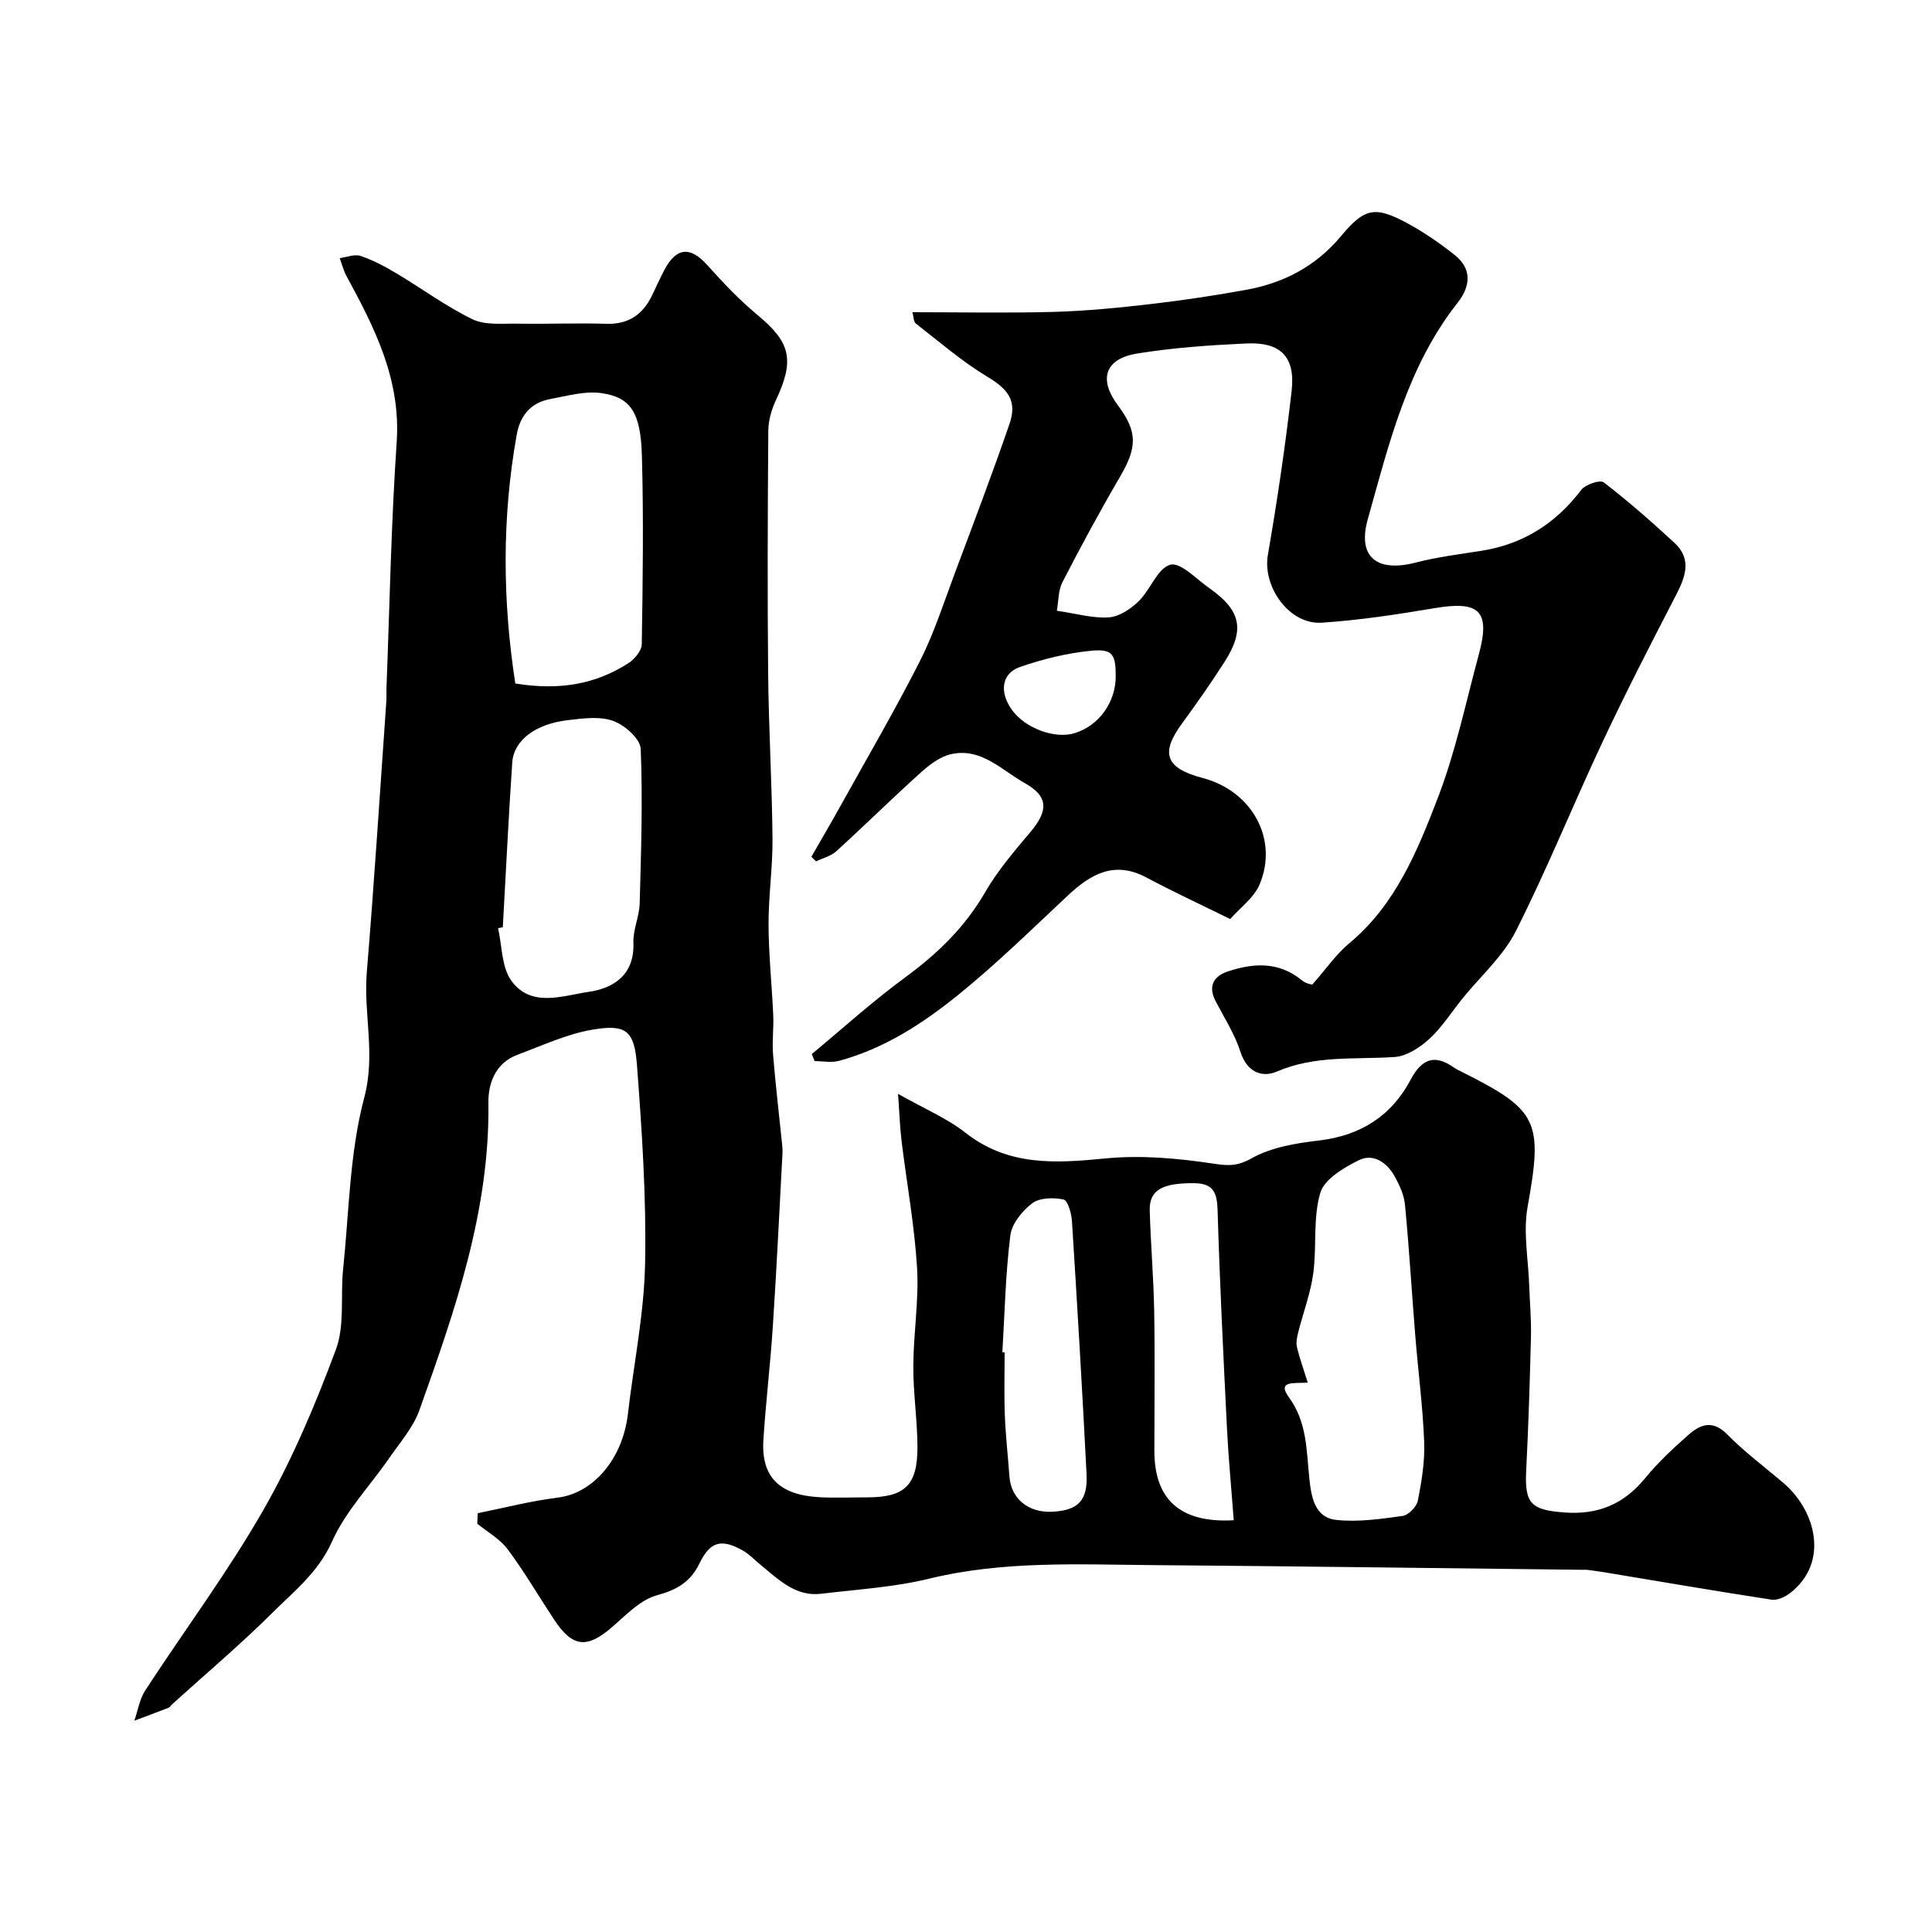 <svg enable-background="new 0 0 400 400" viewBox="0 0 400 400" xmlns="http://www.w3.org/2000/svg"><path d="m98.91 313.29c5.5-1.1 10.96-2.53 16.5-3.21 7.35-.89 13.49-7.93 14.59-17.33 1.21-10.4 3.36-20.77 3.56-31.19.27-13.66-.65-27.37-1.68-41.01-.55-7.23-2.25-8.54-9.21-7.37-5.33.9-10.43 3.3-15.56 5.21-4.51 1.68-6.05 5.87-5.99 9.9.31 22.41-6.94 43.08-14.3 63.7-1.28 3.58-4.02 6.67-6.23 9.88-3.98 5.77-9.06 11.03-11.86 17.31-2.82 6.32-7.78 10.2-12.26 14.66-6.66 6.63-13.87 12.7-20.84 19.02-.25.22-.42.59-.7.7-2.36.92-4.75 1.8-7.12 2.69.74-2.11 1.09-4.46 2.27-6.28 8.1-12.44 17.03-24.39 24.39-37.24 6.04-10.54 10.82-21.9 15.07-33.31 1.88-5.04.92-11.1 1.5-16.67 1.24-11.89 1.34-24.1 4.38-35.53 2.39-8.99-.19-17.31.52-25.92 1.55-18.71 2.73-37.44 4.05-56.17.06-.83-.01-1.67.02-2.5.66-17.03.96-34.09 2.12-51.09.88-12.94-4.52-23.6-10.36-34.32-.64-1.17-.97-2.52-1.44-3.78 1.45-.18 3.07-.87 4.32-.45 2.58.87 5.04 2.18 7.39 3.58 5.29 3.15 10.28 6.86 15.79 9.53 2.62 1.27 6.14.86 9.25.91 6.16.1 12.33-.16 18.49.03 4.51.13 7.44-1.87 9.35-5.72.87-1.76 1.65-3.56 2.56-5.3 2.54-4.88 5.43-5.08 9.01-1.08 3.26 3.65 6.67 7.23 10.43 10.35 6.73 5.58 7.62 9.24 3.79 17.41-.93 1.97-1.62 4.27-1.64 6.43-.13 16.83-.2 33.66-.03 50.49.11 11.3.79 22.6.9 33.9.06 5.96-.84 11.92-.82 17.88.02 6.26.69 12.52.97 18.79.12 2.69-.26 5.4-.04 8.07.5 6.21 1.24 12.4 1.87 18.59.07.66.12 1.33.08 2-.64 11.91-1.21 23.82-1.99 35.71-.51 7.87-1.46 15.71-1.96 23.58-.48 7.62 3.29 11.39 11.59 11.84 3.32.18 6.66.03 10 .03 7.66-.01 10.33-2.51 10.31-10.41-.02-5.6-.89-11.2-.86-16.8.03-6.77 1.18-13.57.78-20.29-.53-8.79-2.14-17.52-3.21-26.28-.34-2.81-.43-5.66-.73-9.76 5.53 3.13 10.15 5.06 13.94 8.04 8.87 6.97 18.64 6.35 29 5.33 7.37-.72 15-.03 22.36 1.08 3.14.47 4.95.55 7.91-1.11 4.06-2.27 9.13-3.12 13.87-3.67 8.66-1.01 15.07-5.07 19.08-12.65 2.27-4.28 4.93-5.28 8.92-2.48.53.37 1.14.66 1.72.95 15.84 7.91 16.71 10.26 13.54 27.93-.94 5.26.16 10.88.34 16.34.12 3.47.44 6.95.36 10.42-.23 9.27-.52 18.53-.99 27.79-.35 6.91 1.05 8.16 7.77 8.69 7.08.56 12.44-1.68 16.89-7.13 2.62-3.21 5.71-6.07 8.82-8.83 2.49-2.21 5.04-3.34 8.13-.2 3.61 3.66 7.79 6.76 11.71 10.12 6.63 5.67 9.52 16.42 1.27 22.78-1.03.79-2.62 1.51-3.81 1.32-11.6-1.78-23.17-3.77-34.74-5.69-1.13-.19-2.27-.33-3.41-.48-.33-.04-.67 0-1-.01-29.59-.33-59.19-.74-88.78-.97-15.54-.12-31.09-.94-46.47 2.81-7.26 1.77-14.86 2.22-22.33 3.12-5.3.64-8.77-2.9-12.44-5.88-1.27-1.03-2.41-2.29-3.82-3.08-4.42-2.49-6.73-1.88-8.94 2.66-1.87 3.85-4.65 5.48-8.83 6.62-3.49.95-6.46 4.17-9.4 6.69-5.11 4.38-8.09 4.08-11.87-1.65-3.21-4.86-6.16-9.92-9.64-14.59-1.59-2.13-4.16-3.54-6.28-5.28.02-.72.06-1.45.1-2.17zm171.85-27.03c-2.9.18-6.45-.47-3.87 3.09 3.74 5.15 3.58 10.91 4.19 16.69.39 3.69 1 8.17 5.63 8.65 4.49.47 9.16-.2 13.68-.83 1.22-.17 2.91-1.9 3.16-3.16.78-4 1.47-8.13 1.31-12.18-.29-7.37-1.26-14.71-1.85-22.07-.73-9-1.26-18.01-2.12-26.99-.19-2.03-1.13-4.09-2.14-5.91-1.58-2.85-4.41-4.82-7.4-3.35-3.12 1.53-7.16 3.94-8 6.78-1.54 5.23-.71 11.11-1.45 16.64-.55 4.09-2.06 8.05-3.08 12.08-.26 1.01-.53 2.16-.31 3.13.53 2.32 1.35 4.55 2.25 7.43zm-164.07-144.75c9.2 1.5 16.66.13 23.42-4.21 1.27-.82 2.74-2.57 2.76-3.91.21-13 .39-26 .03-38.99-.25-9.05-2.33-12.18-8.48-13.02-3.4-.47-7.06.61-10.55 1.25-3.98.74-6.17 3.41-6.88 7.32-3.1 17.27-2.94 34.51-.3 51.56zm-2.59 50.47c-.33.06-.65.12-.98.19.84 3.66.71 8.01 2.72 10.83 4.09 5.73 10.67 3.13 16.06 2.35 5.17-.75 9.5-3.55 9.24-10.17-.1-2.7 1.23-5.43 1.3-8.16.29-10.66.65-21.34.21-31.98-.09-2.08-3.32-4.93-5.69-5.78-2.8-1.01-6.28-.53-9.4-.16-6.74.79-11.2 4.18-11.51 8.8-.76 11.34-1.31 22.71-1.95 34.08zm151.33 122.77c-.49-6.61-1.09-12.83-1.4-19.06-.75-15.02-1.49-30.05-1.94-45.09-.11-3.6-.82-5.59-4.8-5.63-6.6-.07-9.37 1.39-9.25 5.64.19 6.94.8 13.86.92 20.8.17 9.66.04 19.32.04 28.98 0 10.01 5.29 14.98 16.43 14.36zm-47.9-34.79c.16.01.32.02.47.03 0 4.33-.13 8.66.04 12.98.16 4.26.65 8.52.96 12.78.33 4.54 3.93 7.5 8.88 7.24 5.28-.27 7.36-2.28 7.08-7.78-.88-17.45-1.92-34.9-3.02-52.34-.1-1.61-.85-4.32-1.74-4.52-2.06-.45-4.93-.39-6.48.77-2.07 1.56-4.24 4.23-4.54 6.66-1 8.01-1.17 16.12-1.65 24.18z" fill="#000001"/><path d="m168.07 218.23c6.43-5.32 12.62-10.95 19.34-15.87 6.69-4.9 12.38-10.41 16.57-17.66 2.6-4.5 6.07-8.53 9.43-12.53 3.63-4.33 3.67-7.29-1.2-10.01-4.79-2.68-9.05-7.42-15.29-6.02-2.29.51-4.51 2.2-6.32 3.84-5.91 5.32-11.57 10.91-17.45 16.26-1.11 1.01-2.78 1.41-4.19 2.09-.32-.31-.65-.63-.97-.94 2.01-3.52 4.07-7.01 6.03-10.55 5.53-9.96 11.29-19.81 16.44-29.97 2.93-5.78 4.92-12.04 7.2-18.13 3.86-10.3 7.77-20.59 11.35-30.99 1.65-4.81-.35-7.2-4.57-9.74-5.26-3.16-9.96-7.24-14.83-11.03-.49-.38-.45-1.45-.7-2.34 9.98 0 19.67.2 29.35-.07 6.68-.19 13.36-.85 20.01-1.62s13.28-1.77 19.86-2.97c7.69-1.41 14.32-4.89 19.42-10.99 4.95-5.92 7.03-6.45 13.9-2.73 3.43 1.86 6.68 4.12 9.74 6.54 3.66 2.91 3.23 6.53.6 9.87-10.4 13.2-14.21 29.19-18.6 44.81-2.23 7.93 1.96 11.06 9.94 8.99 4.41-1.14 8.98-1.72 13.49-2.42 8.67-1.35 15.44-5.62 20.74-12.6.86-1.14 3.9-2.17 4.66-1.59 5.08 3.9 9.91 8.14 14.62 12.49 3.81 3.51 2.23 7.26.21 11.16-5.17 9.98-10.3 19.98-15.08 30.15-6.11 12.99-11.47 26.34-17.94 39.13-2.63 5.2-7.33 9.35-11.08 13.99-2.26 2.8-4.21 5.92-6.83 8.32-1.95 1.78-4.68 3.57-7.17 3.74-8.18.56-16.41-.42-24.35 3-3.14 1.35-6.23.13-7.58-4.07-1.18-3.67-3.34-7.03-5.14-10.49-1.64-3.15-.38-5.2 2.57-6.17 5.33-1.76 10.57-2.05 15.31 1.87.91.75 2.31.91 2.15.85 2.95-3.34 4.95-6.3 7.59-8.49 9.65-8.01 14.19-19.21 18.44-30.29 3.65-9.52 5.75-19.65 8.43-29.54 2.44-9.02.17-11.18-9.17-9.6-7.74 1.31-15.54 2.5-23.35 3.01-6.76.44-12.29-7.47-11.15-14.04 1.95-11.27 3.62-22.6 4.92-33.96.8-7.05-2.27-10.14-9.38-9.81-7.54.35-15.11.87-22.54 2.07-6.79 1.1-8.1 5.34-4.01 10.8 4.06 5.44 3.96 8.64.37 14.78-4.17 7.13-8.09 14.4-11.88 21.74-.9 1.74-.82 3.99-1.17 5.95 4.03.58 7.44 1.6 10.77 1.37 2.15-.15 4.54-1.75 6.18-3.35 2.43-2.37 3.89-6.83 6.54-7.55 2.12-.57 5.45 3.02 8.14 4.9 6.47 4.54 7.34 8.55 3.13 15.15-2.81 4.4-5.81 8.67-8.89 12.88-4.49 6.14-3.35 9.21 4.33 11.23 10.16 2.67 15.71 12.57 11.8 21.98-1.16 2.79-4.05 4.87-6.11 7.22-6.15-3.03-11.84-5.67-17.36-8.61-6.62-3.52-11.5-.72-16.27 3.75-7.48 7-14.81 14.21-22.77 20.63-7.31 5.9-15.29 11.08-24.57 13.58-1.58.43-3.38.06-5.08.06-.2-.5-.39-.98-.58-1.46zm62.93-78.28c-.01-4.43-.64-5.63-4.98-5.23-5.02.47-10.06 1.72-14.84 3.37-3.87 1.34-4.31 5.25-1.64 8.92 2.77 3.82 8.92 6.06 13.03 4.76 5.01-1.59 8.45-6.41 8.43-11.82z" fill="#000001"/></svg>